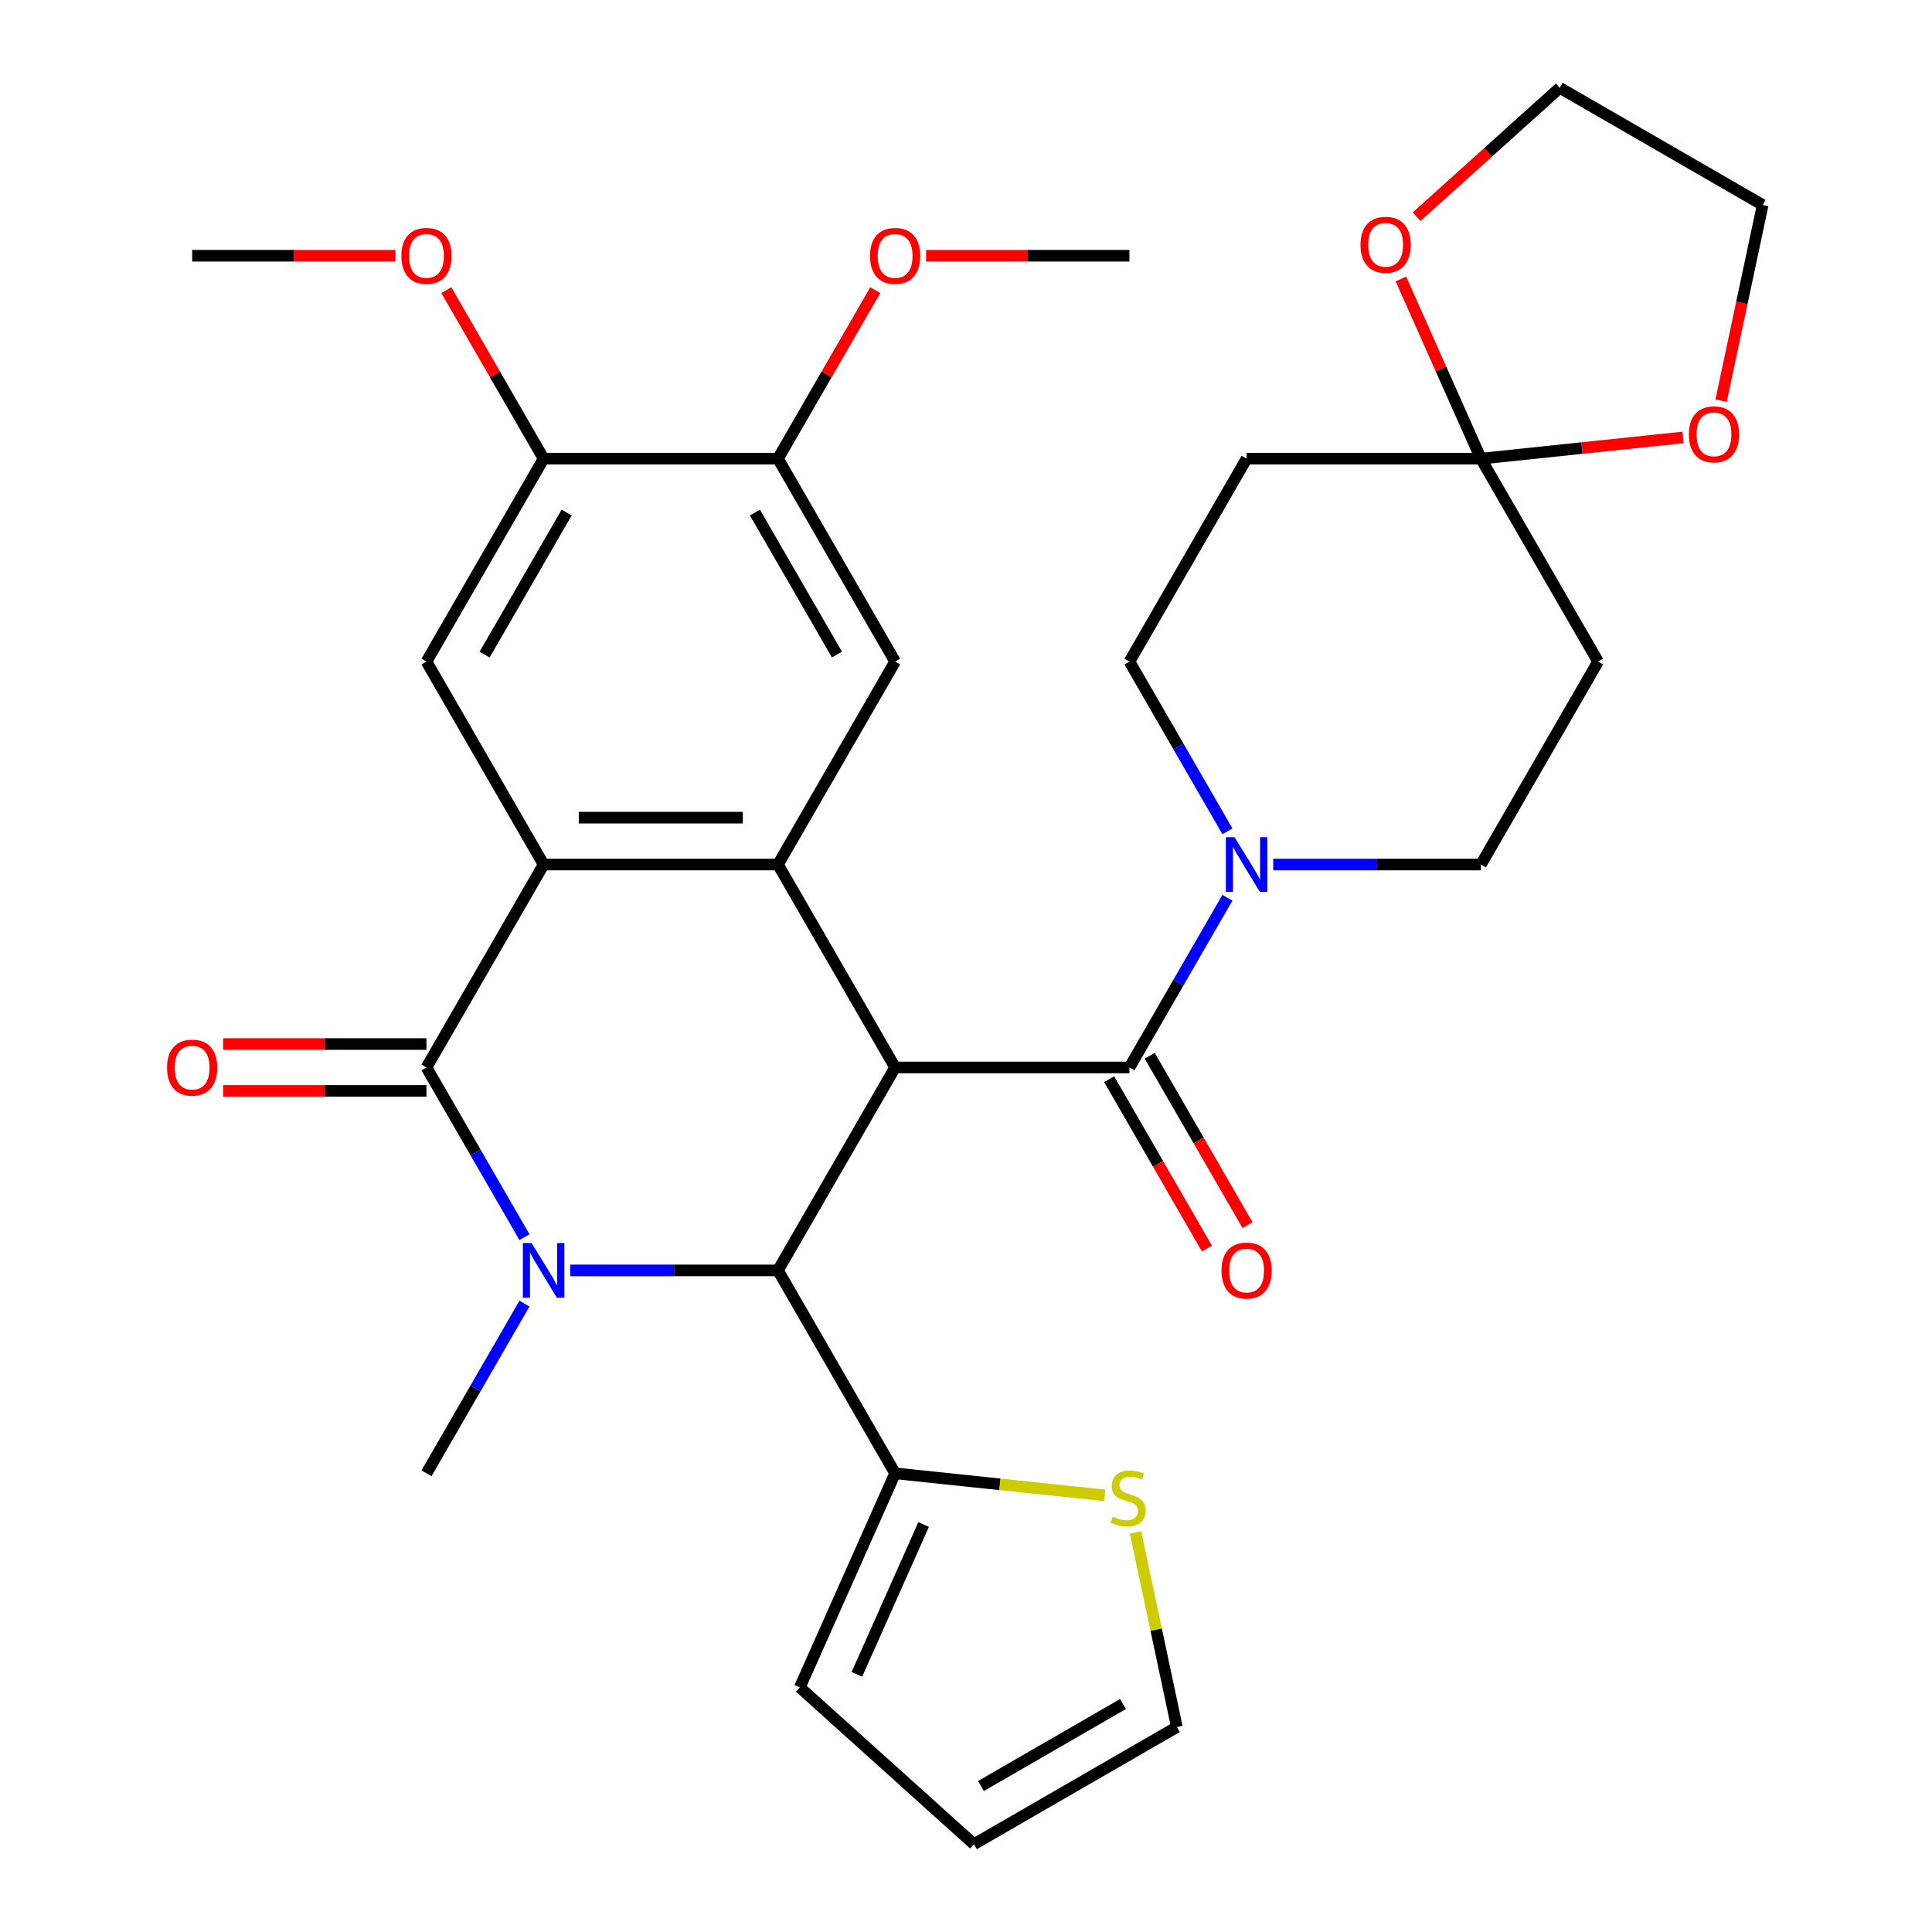 <?xml version='1.0' encoding='iso-8859-1'?>
<svg version='1.1' baseProfile='full'
              xmlns='http://www.w3.org/2000/svg'
                      xmlns:rdkit='http://www.rdkit.org/xml'
                      xmlns:xlink='http://www.w3.org/1999/xlink'
                  xml:space='preserve'
width='1000px' height='1000px' viewBox='0 0 1000 1000'>
<!-- END OF HEADER -->
<rect style='opacity:1.0;fill:#FFFFFF;stroke:none' width='1000' height='1000' x='0' y='0'> </rect>
<path class='bond-2' d='M 463.312,552.518 L 402.669,657.554' style='fill:none;fill-rule:evenodd;stroke:#000000;stroke-width:6px;stroke-linecap:butt;stroke-linejoin:miter;stroke-opacity:1' />
<path class='bond-3' d='M 463.312,552.518 L 402.669,447.482' style='fill:none;fill-rule:evenodd;stroke:#000000;stroke-width:6px;stroke-linecap:butt;stroke-linejoin:miter;stroke-opacity:1' />
<path class='bond-5' d='M 463.312,552.518 L 584.597,552.518' style='fill:none;fill-rule:evenodd;stroke:#000000;stroke-width:6px;stroke-linecap:butt;stroke-linejoin:miter;stroke-opacity:1' />
<path class='bond-0' d='M 295.156,657.554 L 348.913,657.554' style='fill:none;fill-rule:evenodd;stroke:#0000FF;stroke-width:6px;stroke-linecap:butt;stroke-linejoin:miter;stroke-opacity:1' />
<path class='bond-0' d='M 348.913,657.554 L 402.669,657.554' style='fill:none;fill-rule:evenodd;stroke:#000000;stroke-width:6px;stroke-linecap:butt;stroke-linejoin:miter;stroke-opacity:1' />
<path class='bond-25' d='M 271.458,674.746 L 246.1,718.668' style='fill:none;fill-rule:evenodd;stroke:#0000FF;stroke-width:6px;stroke-linecap:butt;stroke-linejoin:miter;stroke-opacity:1' />
<path class='bond-25' d='M 246.1,718.668 L 220.741,762.59' style='fill:none;fill-rule:evenodd;stroke:#000000;stroke-width:6px;stroke-linecap:butt;stroke-linejoin:miter;stroke-opacity:1' />
<path class='bond-32' d='M 271.458,640.362 L 246.1,596.44' style='fill:none;fill-rule:evenodd;stroke:#0000FF;stroke-width:6px;stroke-linecap:butt;stroke-linejoin:miter;stroke-opacity:1' />
<path class='bond-32' d='M 246.1,596.44 L 220.741,552.518' style='fill:none;fill-rule:evenodd;stroke:#000000;stroke-width:6px;stroke-linecap:butt;stroke-linejoin:miter;stroke-opacity:1' />
<path class='bond-1' d='M 220.741,552.518 L 281.384,447.482' style='fill:none;fill-rule:evenodd;stroke:#000000;stroke-width:6px;stroke-linecap:butt;stroke-linejoin:miter;stroke-opacity:1' />
<path class='bond-16' d='M 220.741,540.39 L 168.115,540.39' style='fill:none;fill-rule:evenodd;stroke:#000000;stroke-width:6px;stroke-linecap:butt;stroke-linejoin:miter;stroke-opacity:1' />
<path class='bond-16' d='M 168.115,540.39 L 115.488,540.39' style='fill:none;fill-rule:evenodd;stroke:#FF0000;stroke-width:6px;stroke-linecap:butt;stroke-linejoin:miter;stroke-opacity:1' />
<path class='bond-16' d='M 220.741,564.647 L 168.115,564.647' style='fill:none;fill-rule:evenodd;stroke:#000000;stroke-width:6px;stroke-linecap:butt;stroke-linejoin:miter;stroke-opacity:1' />
<path class='bond-16' d='M 168.115,564.647 L 115.488,564.647' style='fill:none;fill-rule:evenodd;stroke:#FF0000;stroke-width:6px;stroke-linecap:butt;stroke-linejoin:miter;stroke-opacity:1' />
<path class='bond-8' d='M 402.669,657.554 L 463.312,762.59' style='fill:none;fill-rule:evenodd;stroke:#000000;stroke-width:6px;stroke-linecap:butt;stroke-linejoin:miter;stroke-opacity:1' />
<path class='bond-4' d='M 402.669,447.482 L 281.384,447.482' style='fill:none;fill-rule:evenodd;stroke:#000000;stroke-width:6px;stroke-linecap:butt;stroke-linejoin:miter;stroke-opacity:1' />
<path class='bond-4' d='M 384.476,423.225 L 299.577,423.225' style='fill:none;fill-rule:evenodd;stroke:#000000;stroke-width:6px;stroke-linecap:butt;stroke-linejoin:miter;stroke-opacity:1' />
<path class='bond-9' d='M 402.669,447.482 L 463.312,342.446' style='fill:none;fill-rule:evenodd;stroke:#000000;stroke-width:6px;stroke-linecap:butt;stroke-linejoin:miter;stroke-opacity:1' />
<path class='bond-10' d='M 281.384,447.482 L 220.741,342.446' style='fill:none;fill-rule:evenodd;stroke:#000000;stroke-width:6px;stroke-linecap:butt;stroke-linejoin:miter;stroke-opacity:1' />
<path class='bond-6' d='M 584.597,552.518 L 609.955,508.596' style='fill:none;fill-rule:evenodd;stroke:#000000;stroke-width:6px;stroke-linecap:butt;stroke-linejoin:miter;stroke-opacity:1' />
<path class='bond-6' d='M 609.955,508.596 L 635.314,464.674' style='fill:none;fill-rule:evenodd;stroke:#0000FF;stroke-width:6px;stroke-linecap:butt;stroke-linejoin:miter;stroke-opacity:1' />
<path class='bond-19' d='M 574.093,558.582 L 599.405,602.424' style='fill:none;fill-rule:evenodd;stroke:#000000;stroke-width:6px;stroke-linecap:butt;stroke-linejoin:miter;stroke-opacity:1' />
<path class='bond-19' d='M 599.405,602.424 L 624.718,646.266' style='fill:none;fill-rule:evenodd;stroke:#FF0000;stroke-width:6px;stroke-linecap:butt;stroke-linejoin:miter;stroke-opacity:1' />
<path class='bond-19' d='M 595.101,546.454 L 620.413,590.296' style='fill:none;fill-rule:evenodd;stroke:#000000;stroke-width:6px;stroke-linecap:butt;stroke-linejoin:miter;stroke-opacity:1' />
<path class='bond-19' d='M 620.413,590.296 L 645.725,634.138' style='fill:none;fill-rule:evenodd;stroke:#FF0000;stroke-width:6px;stroke-linecap:butt;stroke-linejoin:miter;stroke-opacity:1' />
<path class='bond-17' d='M 659.012,447.482 L 712.768,447.482' style='fill:none;fill-rule:evenodd;stroke:#0000FF;stroke-width:6px;stroke-linecap:butt;stroke-linejoin:miter;stroke-opacity:1' />
<path class='bond-17' d='M 712.768,447.482 L 766.525,447.482' style='fill:none;fill-rule:evenodd;stroke:#000000;stroke-width:6px;stroke-linecap:butt;stroke-linejoin:miter;stroke-opacity:1' />
<path class='bond-18' d='M 635.314,430.29 L 609.955,386.368' style='fill:none;fill-rule:evenodd;stroke:#0000FF;stroke-width:6px;stroke-linecap:butt;stroke-linejoin:miter;stroke-opacity:1' />
<path class='bond-18' d='M 609.955,386.368 L 584.597,342.446' style='fill:none;fill-rule:evenodd;stroke:#000000;stroke-width:6px;stroke-linecap:butt;stroke-linejoin:miter;stroke-opacity:1' />
<path class='bond-7' d='M 766.525,237.41 L 645.24,237.41' style='fill:none;fill-rule:evenodd;stroke:#000000;stroke-width:6px;stroke-linecap:butt;stroke-linejoin:miter;stroke-opacity:1' />
<path class='bond-20' d='M 766.525,237.41 L 745.82,190.906' style='fill:none;fill-rule:evenodd;stroke:#000000;stroke-width:6px;stroke-linecap:butt;stroke-linejoin:miter;stroke-opacity:1' />
<path class='bond-20' d='M 745.82,190.906 L 725.115,144.402' style='fill:none;fill-rule:evenodd;stroke:#FF0000;stroke-width:6px;stroke-linecap:butt;stroke-linejoin:miter;stroke-opacity:1' />
<path class='bond-21' d='M 766.525,237.41 L 818.819,231.913' style='fill:none;fill-rule:evenodd;stroke:#000000;stroke-width:6px;stroke-linecap:butt;stroke-linejoin:miter;stroke-opacity:1' />
<path class='bond-21' d='M 818.819,231.913 L 871.113,226.417' style='fill:none;fill-rule:evenodd;stroke:#FF0000;stroke-width:6px;stroke-linecap:butt;stroke-linejoin:miter;stroke-opacity:1' />
<path class='bond-33' d='M 766.525,237.41 L 827.167,342.446' style='fill:none;fill-rule:evenodd;stroke:#000000;stroke-width:6px;stroke-linecap:butt;stroke-linejoin:miter;stroke-opacity:1' />
<path class='bond-13' d='M 463.312,762.59 L 517.566,768.293' style='fill:none;fill-rule:evenodd;stroke:#000000;stroke-width:6px;stroke-linecap:butt;stroke-linejoin:miter;stroke-opacity:1' />
<path class='bond-13' d='M 517.566,768.293 L 571.82,773.995' style='fill:none;fill-rule:evenodd;stroke:#CCCC00;stroke-width:6px;stroke-linecap:butt;stroke-linejoin:miter;stroke-opacity:1' />
<path class='bond-22' d='M 463.312,762.59 L 413.981,873.39' style='fill:none;fill-rule:evenodd;stroke:#000000;stroke-width:6px;stroke-linecap:butt;stroke-linejoin:miter;stroke-opacity:1' />
<path class='bond-22' d='M 478.072,789.076 L 443.54,866.636' style='fill:none;fill-rule:evenodd;stroke:#000000;stroke-width:6px;stroke-linecap:butt;stroke-linejoin:miter;stroke-opacity:1' />
<path class='bond-11' d='M 463.312,342.446 L 402.669,237.41' style='fill:none;fill-rule:evenodd;stroke:#000000;stroke-width:6px;stroke-linecap:butt;stroke-linejoin:miter;stroke-opacity:1' />
<path class='bond-11' d='M 433.208,338.819 L 390.758,265.294' style='fill:none;fill-rule:evenodd;stroke:#000000;stroke-width:6px;stroke-linecap:butt;stroke-linejoin:miter;stroke-opacity:1' />
<path class='bond-34' d='M 220.741,342.446 L 281.384,237.41' style='fill:none;fill-rule:evenodd;stroke:#000000;stroke-width:6px;stroke-linecap:butt;stroke-linejoin:miter;stroke-opacity:1' />
<path class='bond-34' d='M 250.845,338.819 L 293.295,265.294' style='fill:none;fill-rule:evenodd;stroke:#000000;stroke-width:6px;stroke-linecap:butt;stroke-linejoin:miter;stroke-opacity:1' />
<path class='bond-12' d='M 402.669,237.41 L 281.384,237.41' style='fill:none;fill-rule:evenodd;stroke:#000000;stroke-width:6px;stroke-linecap:butt;stroke-linejoin:miter;stroke-opacity:1' />
<path class='bond-27' d='M 402.669,237.41 L 427.854,193.788' style='fill:none;fill-rule:evenodd;stroke:#000000;stroke-width:6px;stroke-linecap:butt;stroke-linejoin:miter;stroke-opacity:1' />
<path class='bond-27' d='M 427.854,193.788 L 453.039,150.166' style='fill:none;fill-rule:evenodd;stroke:#FF0000;stroke-width:6px;stroke-linecap:butt;stroke-linejoin:miter;stroke-opacity:1' />
<path class='bond-26' d='M 281.384,237.41 L 256.199,193.788' style='fill:none;fill-rule:evenodd;stroke:#000000;stroke-width:6px;stroke-linecap:butt;stroke-linejoin:miter;stroke-opacity:1' />
<path class='bond-26' d='M 256.199,193.788 L 231.014,150.166' style='fill:none;fill-rule:evenodd;stroke:#FF0000;stroke-width:6px;stroke-linecap:butt;stroke-linejoin:miter;stroke-opacity:1' />
<path class='bond-23' d='M 587.74,793.18 L 598.444,843.541' style='fill:none;fill-rule:evenodd;stroke:#CCCC00;stroke-width:6px;stroke-linecap:butt;stroke-linejoin:miter;stroke-opacity:1' />
<path class='bond-23' d='M 598.444,843.541 L 609.149,893.903' style='fill:none;fill-rule:evenodd;stroke:#000000;stroke-width:6px;stroke-linecap:butt;stroke-linejoin:miter;stroke-opacity:1' />
<path class='bond-14' d='M 827.167,342.446 L 766.525,447.482' style='fill:none;fill-rule:evenodd;stroke:#000000;stroke-width:6px;stroke-linecap:butt;stroke-linejoin:miter;stroke-opacity:1' />
<path class='bond-15' d='M 645.24,237.41 L 584.597,342.446' style='fill:none;fill-rule:evenodd;stroke:#000000;stroke-width:6px;stroke-linecap:butt;stroke-linejoin:miter;stroke-opacity:1' />
<path class='bond-29' d='M 733.226,112.175 L 770.276,78.815' style='fill:none;fill-rule:evenodd;stroke:#FF0000;stroke-width:6px;stroke-linecap:butt;stroke-linejoin:miter;stroke-opacity:1' />
<path class='bond-29' d='M 770.276,78.815 L 807.326,45.455' style='fill:none;fill-rule:evenodd;stroke:#000000;stroke-width:6px;stroke-linecap:butt;stroke-linejoin:miter;stroke-opacity:1' />
<path class='bond-28' d='M 890.834,207.38 L 901.598,156.739' style='fill:none;fill-rule:evenodd;stroke:#FF0000;stroke-width:6px;stroke-linecap:butt;stroke-linejoin:miter;stroke-opacity:1' />
<path class='bond-28' d='M 901.598,156.739 L 912.362,106.097' style='fill:none;fill-rule:evenodd;stroke:#000000;stroke-width:6px;stroke-linecap:butt;stroke-linejoin:miter;stroke-opacity:1' />
<path class='bond-24' d='M 413.981,873.39 L 504.113,954.545' style='fill:none;fill-rule:evenodd;stroke:#000000;stroke-width:6px;stroke-linecap:butt;stroke-linejoin:miter;stroke-opacity:1' />
<path class='bond-35' d='M 609.149,893.903 L 504.113,954.545' style='fill:none;fill-rule:evenodd;stroke:#000000;stroke-width:6px;stroke-linecap:butt;stroke-linejoin:miter;stroke-opacity:1' />
<path class='bond-35' d='M 581.265,881.992 L 507.74,924.442' style='fill:none;fill-rule:evenodd;stroke:#000000;stroke-width:6px;stroke-linecap:butt;stroke-linejoin:miter;stroke-opacity:1' />
<path class='bond-30' d='M 204.709,132.374 L 152.083,132.374' style='fill:none;fill-rule:evenodd;stroke:#FF0000;stroke-width:6px;stroke-linecap:butt;stroke-linejoin:miter;stroke-opacity:1' />
<path class='bond-30' d='M 152.083,132.374 L 99.456,132.374' style='fill:none;fill-rule:evenodd;stroke:#000000;stroke-width:6px;stroke-linecap:butt;stroke-linejoin:miter;stroke-opacity:1' />
<path class='bond-31' d='M 479.344,132.374 L 531.97,132.374' style='fill:none;fill-rule:evenodd;stroke:#FF0000;stroke-width:6px;stroke-linecap:butt;stroke-linejoin:miter;stroke-opacity:1' />
<path class='bond-31' d='M 531.97,132.374 L 584.597,132.374' style='fill:none;fill-rule:evenodd;stroke:#000000;stroke-width:6px;stroke-linecap:butt;stroke-linejoin:miter;stroke-opacity:1' />
<path class='bond-36' d='M 912.362,106.097 L 807.326,45.455' style='fill:none;fill-rule:evenodd;stroke:#000000;stroke-width:6px;stroke-linecap:butt;stroke-linejoin:miter;stroke-opacity:1' />
<path  class='atom-1' d='M 275.124 643.394
L 284.404 658.394
Q 285.324 659.874, 286.804 662.554
Q 288.284 665.234, 288.364 665.394
L 288.364 643.394
L 292.124 643.394
L 292.124 671.714
L 288.244 671.714
L 278.284 655.314
Q 277.124 653.394, 275.884 651.194
Q 274.684 648.994, 274.324 648.314
L 274.324 671.714
L 270.644 671.714
L 270.644 643.394
L 275.124 643.394
' fill='#0000FF'/>
<path  class='atom-7' d='M 638.98 433.322
L 648.26 448.322
Q 649.18 449.802, 650.66 452.482
Q 652.14 455.162, 652.22 455.322
L 652.22 433.322
L 655.98 433.322
L 655.98 461.642
L 652.1 461.642
L 642.14 445.242
Q 640.98 443.322, 639.74 441.122
Q 638.54 438.922, 638.18 438.242
L 638.18 461.642
L 634.5 461.642
L 634.5 433.322
L 638.98 433.322
' fill='#0000FF'/>
<path  class='atom-14' d='M 575.932 784.988
Q 576.252 785.108, 577.572 785.668
Q 578.892 786.228, 580.332 786.588
Q 581.812 786.908, 583.252 786.908
Q 585.932 786.908, 587.492 785.628
Q 589.052 784.308, 589.052 782.028
Q 589.052 780.468, 588.252 779.508
Q 587.492 778.548, 586.292 778.028
Q 585.092 777.508, 583.092 776.908
Q 580.572 776.148, 579.052 775.428
Q 577.572 774.708, 576.492 773.188
Q 575.452 771.668, 575.452 769.108
Q 575.452 765.548, 577.852 763.348
Q 580.292 761.148, 585.092 761.148
Q 588.372 761.148, 592.092 762.708
L 591.172 765.788
Q 587.772 764.388, 585.212 764.388
Q 582.452 764.388, 580.932 765.548
Q 579.412 766.668, 579.452 768.628
Q 579.452 770.148, 580.212 771.068
Q 581.012 771.988, 582.132 772.508
Q 583.292 773.028, 585.212 773.628
Q 587.772 774.428, 589.292 775.228
Q 590.812 776.028, 591.892 777.668
Q 593.012 779.268, 593.012 782.028
Q 593.012 785.948, 590.372 788.068
Q 587.772 790.148, 583.412 790.148
Q 580.892 790.148, 578.972 789.588
Q 577.092 789.068, 574.852 788.148
L 575.932 784.988
' fill='#CCCC00'/>
<path  class='atom-17' d='M 86.456 552.598
Q 86.456 545.798, 89.816 541.998
Q 93.176 538.198, 99.456 538.198
Q 105.736 538.198, 109.096 541.998
Q 112.456 545.798, 112.456 552.598
Q 112.456 559.478, 109.056 563.398
Q 105.656 567.278, 99.456 567.278
Q 93.216 567.278, 89.816 563.398
Q 86.456 559.518, 86.456 552.598
M 99.456 564.078
Q 103.776 564.078, 106.096 561.198
Q 108.456 558.278, 108.456 552.598
Q 108.456 547.038, 106.096 544.238
Q 103.776 541.398, 99.456 541.398
Q 95.136 541.398, 92.776 544.198
Q 90.456 546.998, 90.456 552.598
Q 90.456 558.318, 92.776 561.198
Q 95.136 564.078, 99.456 564.078
' fill='#FF0000'/>
<path  class='atom-20' d='M 632.24 657.634
Q 632.24 650.834, 635.6 647.034
Q 638.96 643.234, 645.24 643.234
Q 651.52 643.234, 654.88 647.034
Q 658.24 650.834, 658.24 657.634
Q 658.24 664.514, 654.84 668.434
Q 651.44 672.314, 645.24 672.314
Q 639 672.314, 635.6 668.434
Q 632.24 664.554, 632.24 657.634
M 645.24 669.114
Q 649.56 669.114, 651.88 666.234
Q 654.24 663.314, 654.24 657.634
Q 654.24 652.074, 651.88 649.274
Q 649.56 646.434, 645.24 646.434
Q 640.92 646.434, 638.56 649.234
Q 636.24 652.034, 636.24 657.634
Q 636.24 663.354, 638.56 666.234
Q 640.92 669.114, 645.24 669.114
' fill='#FF0000'/>
<path  class='atom-21' d='M 704.194 126.69
Q 704.194 119.89, 707.554 116.09
Q 710.914 112.29, 717.194 112.29
Q 723.474 112.29, 726.834 116.09
Q 730.194 119.89, 730.194 126.69
Q 730.194 133.57, 726.794 137.49
Q 723.394 141.37, 717.194 141.37
Q 710.954 141.37, 707.554 137.49
Q 704.194 133.61, 704.194 126.69
M 717.194 138.17
Q 721.514 138.17, 723.834 135.29
Q 726.194 132.37, 726.194 126.69
Q 726.194 121.13, 723.834 118.33
Q 721.514 115.49, 717.194 115.49
Q 712.874 115.49, 710.514 118.29
Q 708.194 121.09, 708.194 126.69
Q 708.194 132.41, 710.514 135.29
Q 712.874 138.17, 717.194 138.17
' fill='#FF0000'/>
<path  class='atom-22' d='M 874.146 224.812
Q 874.146 218.012, 877.506 214.212
Q 880.866 210.412, 887.146 210.412
Q 893.426 210.412, 896.786 214.212
Q 900.146 218.012, 900.146 224.812
Q 900.146 231.692, 896.746 235.612
Q 893.346 239.492, 887.146 239.492
Q 880.906 239.492, 877.506 235.612
Q 874.146 231.732, 874.146 224.812
M 887.146 236.292
Q 891.466 236.292, 893.786 233.412
Q 896.146 230.492, 896.146 224.812
Q 896.146 219.252, 893.786 216.452
Q 891.466 213.612, 887.146 213.612
Q 882.826 213.612, 880.466 216.412
Q 878.146 219.212, 878.146 224.812
Q 878.146 230.532, 880.466 233.412
Q 882.826 236.292, 887.146 236.292
' fill='#FF0000'/>
<path  class='atom-27' d='M 207.741 132.454
Q 207.741 125.654, 211.101 121.854
Q 214.461 118.054, 220.741 118.054
Q 227.021 118.054, 230.381 121.854
Q 233.741 125.654, 233.741 132.454
Q 233.741 139.334, 230.341 143.254
Q 226.941 147.134, 220.741 147.134
Q 214.501 147.134, 211.101 143.254
Q 207.741 139.374, 207.741 132.454
M 220.741 143.934
Q 225.061 143.934, 227.381 141.054
Q 229.741 138.134, 229.741 132.454
Q 229.741 126.894, 227.381 124.094
Q 225.061 121.254, 220.741 121.254
Q 216.421 121.254, 214.061 124.054
Q 211.741 126.854, 211.741 132.454
Q 211.741 138.174, 214.061 141.054
Q 216.421 143.934, 220.741 143.934
' fill='#FF0000'/>
<path  class='atom-28' d='M 450.312 132.454
Q 450.312 125.654, 453.672 121.854
Q 457.032 118.054, 463.312 118.054
Q 469.592 118.054, 472.952 121.854
Q 476.312 125.654, 476.312 132.454
Q 476.312 139.334, 472.912 143.254
Q 469.512 147.134, 463.312 147.134
Q 457.072 147.134, 453.672 143.254
Q 450.312 139.374, 450.312 132.454
M 463.312 143.934
Q 467.632 143.934, 469.952 141.054
Q 472.312 138.134, 472.312 132.454
Q 472.312 126.894, 469.952 124.094
Q 467.632 121.254, 463.312 121.254
Q 458.992 121.254, 456.632 124.054
Q 454.312 126.854, 454.312 132.454
Q 454.312 138.174, 456.632 141.054
Q 458.992 143.934, 463.312 143.934
' fill='#FF0000'/>
</svg>
